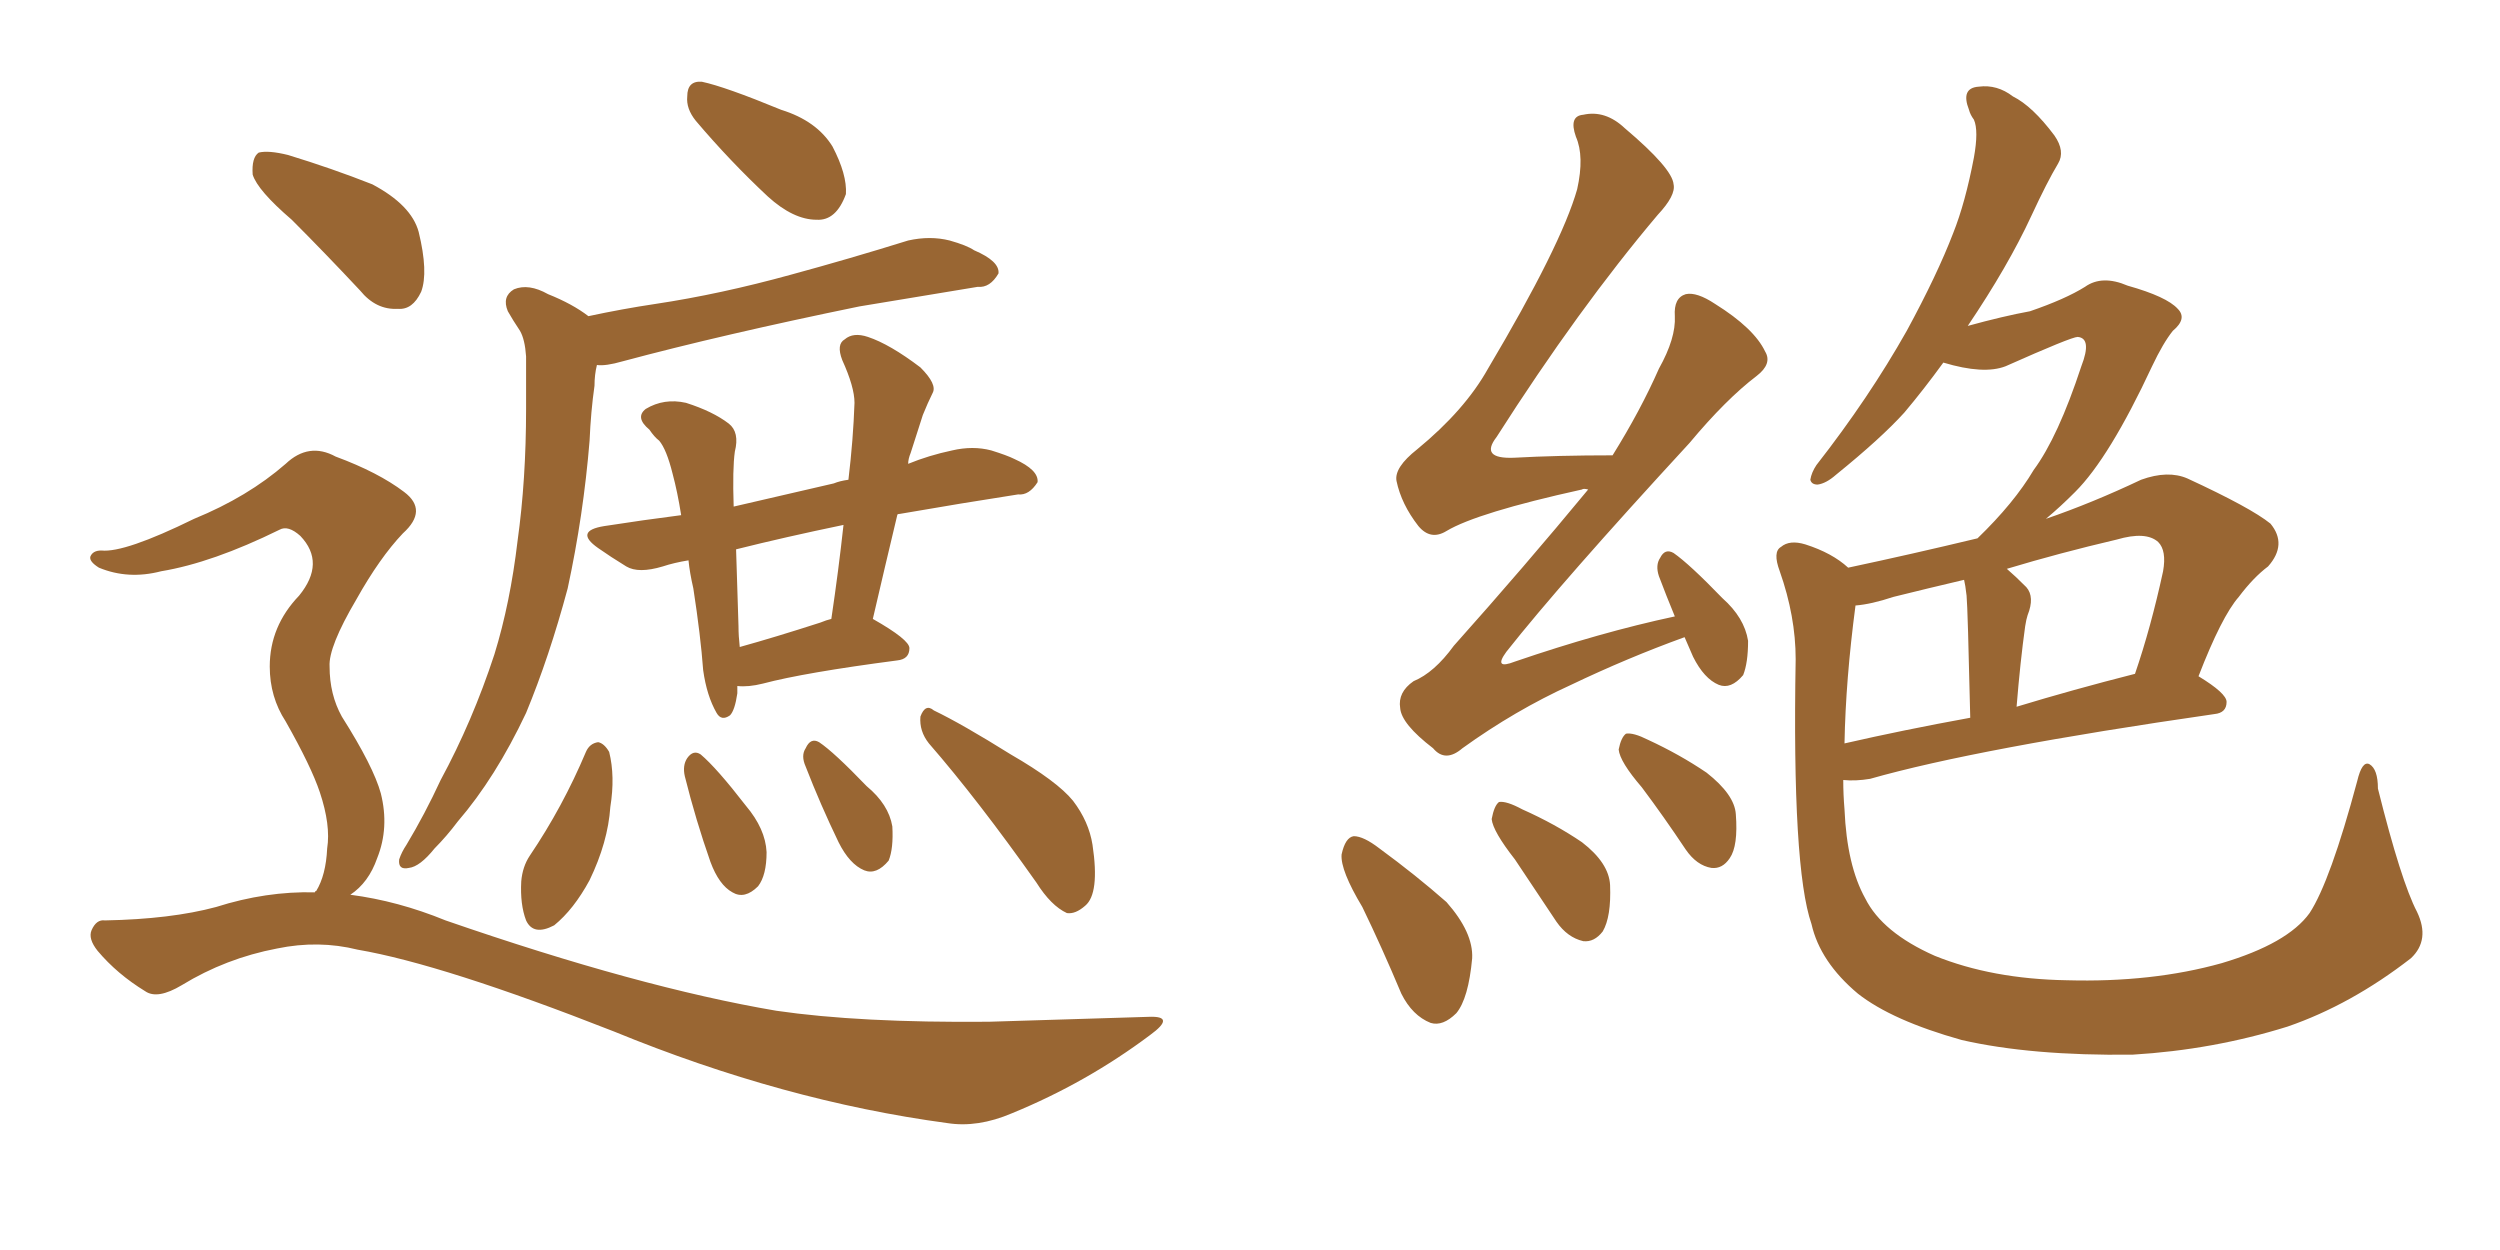 <svg xmlns="http://www.w3.org/2000/svg" xmlns:xlink="http://www.w3.org/1999/xlink" width="300" height="150"><path fill="#996633" padding="10" d="M83.50 14.50L83.50 14.50Q82.32 13.04 82.47 11.57L82.47 11.57Q82.47 9.67 84.23 9.81L84.23 9.81Q87.01 10.40 93.75 13.18L93.75 13.18Q98.00 14.50 99.90 17.58L99.90 17.58Q101.66 20.95 101.51 23.29L101.51 23.29Q100.34 26.51 98.00 26.37L98.00 26.37Q95.21 26.37 92.14 23.58L92.14 23.58Q87.60 19.34 83.50 14.50ZM70.61 37.94L70.61 37.94Q74.71 37.06 78.66 36.47L78.66 36.47Q86.43 35.30 94.92 32.96L94.92 32.96Q101.95 31.05 108.98 28.86L108.98 28.86Q111.62 28.27 113.96 28.86L113.96 28.86Q116.02 29.44 116.89 30.03L116.89 30.03Q119.97 31.35 119.82 32.81L119.82 32.81Q118.80 34.57 117.33 34.42L117.33 34.42Q111.04 35.45 103.13 36.77L103.13 36.77Q86.72 40.14 74.71 43.36L74.71 43.36Q72.66 43.95 71.63 43.80L71.63 43.80Q71.34 44.97 71.34 46.29L71.34 46.29Q70.90 49.37 70.75 52.88L70.75 52.88Q70.02 61.82 68.12 70.61L68.12 70.61Q65.92 78.81 63.13 85.55L63.13 85.55Q59.47 93.31 54.93 98.58L54.93 98.58Q53.61 100.34 52.15 101.81L52.15 101.81Q50.39 104.00 49.07 104.15L49.07 104.15Q47.75 104.44 47.90 103.13L47.90 103.13Q48.19 102.25 48.78 101.37L48.78 101.37Q50.98 97.71 52.88 93.60L52.88 93.60Q56.69 86.57 59.33 78.52L59.33 78.52Q61.23 72.36 62.11 64.89L62.11 64.89Q63.13 57.57 63.13 49.07L63.13 49.07Q63.13 45.56 63.13 42.77L63.13 42.77Q62.99 40.72 62.40 39.70L62.40 39.70Q61.52 38.38 60.94 37.35L60.94 37.35Q60.21 35.60 61.67 34.72L61.67 34.72Q63.43 33.98 65.77 35.30L65.77 35.30Q68.70 36.47 70.61 37.94ZM88.48 82.32L88.48 82.32Q88.48 82.62 88.48 83.20L88.48 83.20Q88.18 85.25 87.60 85.84L87.60 85.84Q86.57 86.57 85.99 85.55L85.99 85.55Q84.81 83.50 84.38 80.42L84.38 80.42Q84.08 76.32 83.20 70.61L83.20 70.61Q82.76 68.70 82.62 67.24L82.62 67.24Q80.86 67.53 79.54 67.97L79.54 67.97Q76.61 68.85 75.15 67.97L75.15 67.97Q73.24 66.80 71.78 65.77L71.78 65.77Q68.85 63.72 72.51 63.13L72.51 63.13Q77.20 62.40 81.74 61.82L81.74 61.82Q81.30 59.03 80.71 56.84L80.71 56.84Q79.98 53.91 79.10 52.88L79.10 52.88Q78.52 52.44 77.93 51.56L77.93 51.56Q76.17 50.10 77.49 49.07L77.49 49.07Q79.69 47.75 82.32 48.34L82.32 48.34Q85.55 49.37 87.45 50.83L87.45 50.83Q88.77 51.86 88.18 54.20L88.18 54.20Q87.89 56.25 88.04 60.79L88.04 60.79Q93.75 59.47 100.05 58.01L100.05 58.01Q100.78 57.71 101.81 57.57L101.81 57.57Q102.39 52.73 102.54 48.34L102.54 48.34Q102.54 46.44 101.07 43.21L101.07 43.21Q100.34 41.31 101.37 40.72L101.37 40.72Q102.39 39.84 104.15 40.43L104.15 40.43Q106.79 41.31 110.45 44.09L110.45 44.09Q112.50 46.14 111.91 47.17L111.91 47.17Q111.33 48.34 110.74 49.80L110.74 49.80Q110.16 51.56 109.28 54.35L109.28 54.35Q108.98 55.08 108.98 55.66L108.98 55.66Q111.47 54.64 114.26 54.05L114.26 54.05Q116.75 53.47 118.95 54.05L118.95 54.05Q120.85 54.64 121.73 55.08L121.73 55.08Q124.66 56.40 124.51 57.86L124.51 57.86Q123.49 59.47 122.17 59.33L122.17 59.33Q115.58 60.35 107.96 61.67L107.96 61.67Q107.67 61.67 107.67 61.82L107.67 61.82Q106.20 67.97 104.74 74.27L104.74 74.27Q109.13 76.76 109.13 77.78L109.13 77.78Q109.13 79.10 107.67 79.25L107.67 79.25Q96.53 80.71 91.55 82.03L91.55 82.03Q89.79 82.47 88.48 82.32ZM98.44 74.71L98.44 74.71Q99.17 74.41 99.76 74.27L99.76 74.27Q100.63 68.41 101.22 62.99L101.22 62.99Q94.19 64.45 88.33 65.92L88.33 65.92Q88.48 70.31 88.62 75.15L88.62 75.15Q88.62 76.32 88.77 77.64L88.77 77.64Q93.02 76.46 98.44 74.71ZM70.31 90.23L70.31 90.23Q70.75 89.21 71.78 89.06L71.78 89.06Q72.51 89.21 73.10 90.23L73.10 90.23Q73.83 93.16 73.24 96.83L73.24 96.83Q72.95 101.07 70.75 105.62L70.75 105.62Q68.85 109.13 66.50 111.04L66.50 111.04Q64.01 112.35 63.13 110.45L63.13 110.45Q62.40 108.54 62.55 105.76L62.55 105.76Q62.70 104.00 63.57 102.69L63.57 102.69Q67.53 96.83 70.31 90.23ZM82.18 93.16L82.18 93.16Q81.88 91.85 82.47 90.97L82.47 90.97Q83.20 89.94 84.08 90.53L84.08 90.53Q85.99 92.14 89.50 96.68L89.50 96.68Q91.85 99.46 91.99 102.25L91.99 102.25Q91.99 105.03 90.97 106.35L90.97 106.35Q89.36 107.96 87.89 107.08L87.89 107.08Q86.28 106.20 85.25 103.42L85.25 103.42Q83.50 98.44 82.18 93.16ZM96.68 91.99L96.68 91.99Q96.09 90.67 96.68 89.79L96.68 89.79Q97.27 88.48 98.29 89.06L98.29 89.06Q100.05 90.23 104.00 94.34L104.00 94.34Q106.64 96.53 107.08 99.17L107.08 99.17Q107.23 101.81 106.64 103.27L106.64 103.27Q105.18 105.03 103.71 104.44L103.71 104.44Q101.95 103.71 100.63 101.07L100.63 101.07Q98.44 96.53 96.68 91.99ZM111.47 89.21L111.47 89.21Q110.30 87.74 110.45 85.99L110.45 85.99Q111.04 84.38 112.06 85.25L112.06 85.25Q115.43 86.87 121.29 90.53L121.29 90.53Q126.86 93.75 128.76 96.09L128.76 96.09Q130.66 98.58 131.10 101.37L131.10 101.37Q131.98 107.23 130.22 108.69L130.22 108.69Q129.05 109.72 128.03 109.57L128.03 109.57Q126.12 108.69 124.37 105.91L124.37 105.91Q117.33 95.95 111.47 89.21ZM35.01 26.37L35.01 26.37Q30.91 22.85 30.32 20.95L30.32 20.95Q30.18 18.90 31.05 18.31L31.05 18.31Q32.23 18.02 34.57 18.60L34.57 18.60Q39.84 20.21 44.68 22.12L44.68 22.12Q49.37 24.61 50.24 27.83L50.24 27.83Q51.42 32.67 50.54 35.01L50.54 35.01Q49.51 37.21 47.75 37.06L47.75 37.06Q45.12 37.21 43.21 34.86L43.21 34.86Q38.96 30.32 35.01 26.37ZM37.79 107.08L37.79 107.08L37.79 107.08Q37.79 106.93 37.94 106.93L37.94 106.93Q39.11 105.03 39.26 101.81L39.26 101.81Q39.70 99.02 38.38 95.07L38.38 95.07Q37.35 91.99 34.28 86.57L34.28 86.57Q32.37 83.64 32.37 79.98L32.37 79.98Q32.37 75.15 35.89 71.48L35.89 71.48Q39.11 67.53 36.04 64.31L36.04 64.31Q34.57 62.99 33.54 63.57L33.54 63.57Q25.49 67.53 19.34 68.55L19.34 68.55Q15.38 69.58 11.87 68.12L11.87 68.12Q10.69 67.38 10.84 66.80L10.84 66.80Q11.13 66.06 12.16 66.06L12.16 66.06Q14.94 66.36 23.29 62.26L23.29 62.26Q29.74 59.62 34.28 55.66L34.28 55.66Q37.06 53.03 40.28 54.79L40.28 54.79Q45.41 56.69 48.49 59.03L48.49 59.03Q51.42 61.23 48.34 64.01L48.34 64.01Q45.56 66.94 42.77 71.92L42.77 71.92Q39.40 77.64 39.55 79.98L39.55 79.98Q39.55 83.35 41.02 85.99L41.02 85.99Q44.82 91.99 45.70 95.21L45.70 95.21Q46.73 99.32 45.26 102.98L45.26 102.98Q44.24 105.91 42.04 107.37L42.04 107.37Q47.75 108.11 53.47 110.45L53.47 110.45Q76.76 118.51 93.16 121.29L93.16 121.29Q103.13 122.75 118.65 122.61L118.65 122.61Q133.01 122.17 137.84 122.02L137.84 122.02Q141.21 121.88 137.99 124.22L137.99 124.22Q130.37 129.93 121.44 133.59L121.44 133.59Q117.33 135.35 113.67 134.77L113.67 134.77Q94.04 132.13 73.68 123.78L73.68 123.78Q53.17 115.72 42.92 113.96L42.92 113.96Q38.23 112.79 33.25 113.82L33.25 113.82Q27.10 114.99 21.83 118.21L21.83 118.21Q18.90 119.97 17.43 118.95L17.43 118.95Q14.06 116.89 11.72 114.11L11.72 114.11Q10.55 112.65 10.99 111.62L10.99 111.62Q11.57 110.30 12.60 110.45L12.60 110.45Q20.51 110.30 25.93 108.84L25.93 108.84Q31.93 106.93 37.79 107.08ZM202.15 76.46L202.15 76.46Q195.26 78.96 188.53 82.18L188.53 82.18Q181.79 85.25 175.49 89.79L175.49 89.79Q173.44 91.55 171.97 89.79L171.97 89.79Q168.16 86.87 168.02 84.96L168.02 84.96Q167.72 83.06 169.63 81.74L169.63 81.74Q172.12 80.71 174.46 77.49L174.46 77.49Q182.96 67.97 190.58 58.74L190.58 58.74Q189.99 58.59 189.84 58.74L189.84 58.74Q177.25 61.52 173.58 63.72L173.58 63.72Q171.68 64.89 170.21 63.13L170.21 63.13Q168.16 60.50 167.58 57.71L167.58 57.71Q167.29 56.10 170.07 53.91L170.07 53.91Q175.78 49.22 178.56 44.24L178.56 44.24Q187.35 29.44 189.26 22.71L189.26 22.71Q190.14 18.75 189.11 16.41L189.11 16.41Q188.23 13.92 189.99 13.77L189.99 13.77Q192.63 13.18 194.97 15.38L194.97 15.38Q200.68 20.21 200.83 22.12L200.83 22.12Q201.12 23.44 198.93 25.78L198.93 25.78Q189.40 37.06 179.59 52.44L179.59 52.44Q177.54 55.08 181.64 54.93L181.64 54.93Q186.91 54.64 193.51 54.64L193.51 54.64Q196.88 49.22 199.07 44.24L199.07 44.24Q201.12 40.58 200.98 37.94L200.98 37.94Q200.83 35.74 202.29 35.30L202.29 35.30Q203.61 35.01 205.81 36.47L205.81 36.47Q210.50 39.40 211.82 42.19L211.82 42.19Q212.70 43.65 210.79 45.12L210.79 45.12Q207.13 47.90 202.73 53.17L202.73 53.17Q187.35 69.87 180.76 78.22L180.76 78.22Q179.15 80.42 181.79 79.39L181.79 79.39Q192.04 75.88 200.98 73.97L200.98 73.97Q199.95 71.48 199.07 69.14L199.07 69.14Q198.63 67.82 199.22 66.94L199.22 66.94Q199.80 65.77 200.83 66.36L200.83 66.36Q202.73 67.68 206.69 71.78L206.69 71.78Q209.33 74.12 209.77 76.90L209.77 76.90Q209.77 79.54 209.18 81.01L209.18 81.01Q207.71 82.76 206.25 82.18L206.25 82.18Q204.49 81.45 203.17 78.81L203.17 78.81Q202.59 77.49 202.15 76.46ZM163.48 108.84L163.48 108.84Q160.84 104.44 160.99 102.54L160.99 102.54Q161.43 100.49 162.45 100.34L162.45 100.34Q163.62 100.34 165.53 101.81L165.53 101.81Q169.92 105.03 173.58 108.25L173.58 108.25Q176.81 111.91 176.66 114.99L176.66 114.99Q176.22 119.82 174.76 121.58L174.76 121.58Q173.14 123.19 171.68 122.75L171.68 122.75Q169.48 121.88 168.16 119.24L168.16 119.24Q165.82 113.67 163.48 108.84ZM181.79 103.13L181.79 103.13Q179.15 99.76 179.00 98.29L179.00 98.29Q179.30 96.68 179.88 96.24L179.88 96.24Q180.76 96.09 182.67 97.12L182.67 97.12Q186.62 98.88 189.84 101.07L189.84 101.07Q193.07 103.56 193.21 106.20L193.21 106.20Q193.36 110.01 192.33 111.77L192.33 111.77Q191.31 113.09 189.99 112.94L189.99 112.94Q188.09 112.50 186.77 110.60L186.77 110.60Q184.13 106.64 181.79 103.13ZM197.02 94.48L197.02 94.48Q194.38 91.41 194.24 89.94L194.24 89.94Q194.53 88.48 195.12 88.04L195.12 88.04Q196.00 87.89 197.75 88.77L197.75 88.77Q201.56 90.53 204.79 92.72L204.79 92.72Q208.15 95.36 208.30 97.71L208.30 97.71Q208.59 101.51 207.57 102.98L207.57 102.98Q206.69 104.30 205.37 104.15L205.37 104.15Q203.61 103.86 202.29 101.95L202.29 101.95Q199.66 98.00 197.02 94.48ZM233.20 43.51L233.20 43.51Q230.86 46.73 228.52 49.51L228.52 49.51Q225.73 52.59 220.31 56.98L220.31 56.98Q219.14 58.01 218.12 58.15L218.12 58.15Q217.38 58.15 217.24 57.57L217.24 57.57Q217.38 56.69 217.97 55.81L217.97 55.81Q224.27 47.75 228.81 39.70L228.81 39.70Q232.47 32.96 234.38 27.98L234.38 27.98Q235.84 24.32 236.87 18.90L236.87 18.90Q237.45 15.67 236.87 14.36L236.87 14.36Q236.43 13.77 236.28 13.18L236.28 13.18Q235.25 10.55 237.45 10.40L237.45 10.40Q239.65 10.11 241.55 11.57L241.55 11.57Q243.90 12.74 246.53 16.26L246.53 16.26Q247.85 18.16 246.97 19.63L246.97 19.63Q245.65 21.83 243.75 25.93L243.75 25.93Q240.97 31.93 236.13 39.11L236.13 39.11Q240.38 37.94 243.60 37.35L243.60 37.35Q247.85 35.89 250.20 34.42L250.20 34.42Q252.25 32.96 255.32 34.28L255.32 34.28Q260.01 35.60 261.33 37.06L261.33 37.06Q262.50 38.23 260.74 39.70L260.74 39.70Q259.57 41.16 258.25 43.95L258.25 43.95Q253.13 54.93 249.02 59.03L249.02 59.03Q247.27 60.79 245.51 62.26L245.51 62.26Q251.07 60.35 256.93 57.57L256.93 57.57Q260.16 56.40 262.50 57.42L262.50 57.42Q270.12 60.94 272.46 62.84L272.46 62.84Q274.51 65.33 272.17 67.97L272.17 67.97Q270.41 69.29 268.65 71.63L268.65 71.63Q266.60 73.97 263.82 81.15L263.82 81.15Q267.19 83.20 267.19 84.23L267.19 84.23Q267.19 85.55 265.72 85.69L265.72 85.69Q237.30 89.79 224.41 93.46L224.41 93.46Q222.66 93.75 221.19 93.60L221.19 93.60Q221.19 95.36 221.34 97.12L221.34 97.12Q221.63 103.86 223.83 107.81L223.83 107.81Q225.88 111.91 232.18 114.70L232.18 114.70Q239.06 117.48 248.00 117.63L248.00 117.63Q258.25 117.92 266.60 115.58L266.60 115.58Q274.51 113.23 277.15 109.57L277.15 109.57Q279.64 105.76 282.86 93.75L282.86 93.75Q283.45 91.26 284.33 91.70L284.33 91.70Q285.35 92.29 285.35 94.63L285.35 94.63Q288.13 105.76 290.04 109.42L290.04 109.42Q291.65 112.79 289.31 114.99L289.31 114.99Q282.13 120.56 274.51 123.19L274.51 123.19Q265.58 125.98 255.91 126.56L255.91 126.56Q243.75 126.71 235.40 124.80L235.40 124.80Q227.05 122.46 222.95 119.24L222.95 119.24Q218.41 115.43 217.38 110.89L217.38 110.89Q215.04 104.15 215.48 79.10L215.48 79.10Q215.48 73.97 213.57 68.55L213.57 68.55Q212.70 66.21 213.72 65.63L213.72 65.63Q214.75 64.75 216.65 65.33L216.65 65.33Q219.87 66.36 221.78 68.12L221.78 68.12Q229.39 66.50 237.30 64.60L237.30 64.60Q241.70 60.35 244.04 56.40L244.04 56.40Q246.97 52.44 249.76 43.95L249.76 43.95Q251.07 40.58 249.32 40.43L249.32 40.43Q248.58 40.43 240.67 43.95L240.67 43.95Q238.04 44.97 233.20 43.51ZM222.66 72.66L222.66 72.66Q221.48 81.59 221.34 89.21L221.34 89.21Q228.37 87.60 236.43 86.13L236.43 86.13Q236.13 72.95 235.99 71.48L235.99 71.48Q235.84 70.17 235.69 69.58L235.69 69.58Q231.30 70.61 227.20 71.63L227.20 71.63Q224.56 72.51 222.66 72.66ZM241.99 84.81L241.99 84.81L241.99 84.81Q248.73 82.76 256.20 80.86L256.20 80.86Q258.11 75.29 259.57 68.55L259.57 68.55Q260.01 66.06 258.98 65.04L258.98 65.04Q257.52 63.72 254.00 64.75L254.00 64.75Q247.12 66.36 240.82 68.26L240.82 68.26Q241.85 69.14 243.16 70.46L243.16 70.46Q244.19 71.63 243.31 73.83L243.31 73.83Q243.16 74.27 243.02 75.15L243.02 75.15Q242.43 79.39 241.99 84.81Z"/></svg>